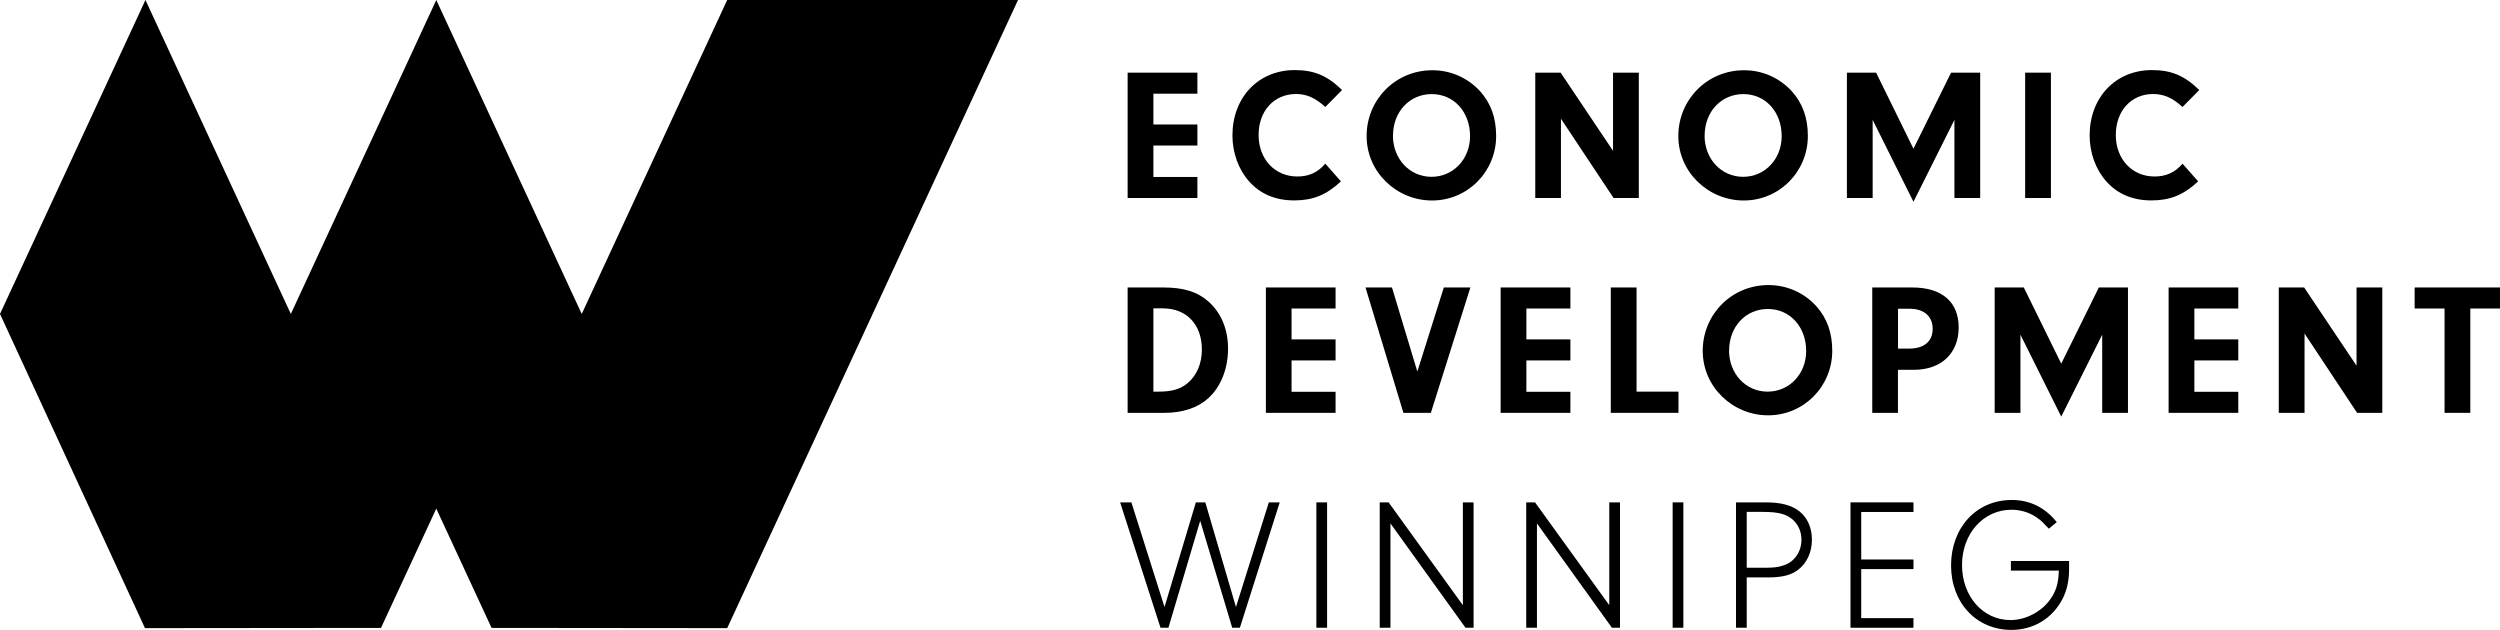 <?xml version="1.0" encoding="UTF-8"?>
<svg id="Layer_2" data-name="Layer 2" xmlns="http://www.w3.org/2000/svg" viewBox="0 0 312.47 78.74">
  <g id="ec_dev" data-name="ec dev">
    <g>
      <polygon fill="#000000" points="140.94 9.08 140.94 24.75 149.66 24.75 149.66 22.12 144.16 22.12 144.16 18.19 149.66 18.19 149.66 15.56 144.16 15.56 144.16 11.71 149.66 11.71 149.66 9.08 140.94 9.08"/>
      <g>
        <path fill="#000000" d="M167.59,22.68c-1.81,1.69-3.5,2.37-5.83,2.37s-4.23-.8-5.61-2.35c-1.34-1.48-2.11-3.59-2.11-5.76,0-4.77,3.24-8.18,7.78-8.18,2.42,0,4.06.68,5.92,2.49l-2.09,2.12c-1.27-1.15-2.35-1.62-3.66-1.62-2.75,0-4.68,2.11-4.68,5.12s2.02,5.19,4.84,5.19c1.43,0,2.54-.49,3.5-1.6l1.95,2.21Z"/>
        <path fill="#000000" d="M174.1,16.95c0,2.91,2.09,5.15,4.82,5.15s4.82-2.23,4.82-5.08c0-3.03-2.02-5.26-4.79-5.26s-4.84,2.21-4.84,5.19M185,11.41c1.34,1.5,2,3.31,2,5.59,0,4.46-3.57,8.06-8.01,8.06s-8.18-3.55-8.18-8.06,3.57-8.22,8.22-8.22c2.3,0,4.42.94,5.97,2.63"/>
      </g>
      <polygon fill="#000000" points="201.61 9.08 201.61 18.85 195.06 9.08 191.89 9.08 191.89 24.75 195.1 24.75 195.1 14.84 201.68 24.75 204.83 24.75 204.83 9.08 201.61 9.08"/>
      <path fill="#000000" d="M213.05,16.95c0,2.91,2.09,5.15,4.82,5.15s4.82-2.23,4.82-5.08c0-3.03-2.02-5.26-4.79-5.26s-4.84,2.21-4.84,5.19M223.96,11.41c1.34,1.5,2,3.31,2,5.59,0,4.46-3.57,8.06-8.01,8.06s-8.18-3.55-8.18-8.06,3.57-8.22,8.22-8.22c2.3,0,4.42.94,5.97,2.63"/>
      <polygon fill="#000000" points="243.86 9.08 239.16 18.59 234.49 9.08 230.84 9.08 230.84 24.75 234.06 24.75 234.06 14.98 239.16 25.22 244.28 14.98 244.28 24.75 247.5 24.75 247.5 9.08 243.86 9.08"/>
      <rect fill="#000000" x="253.12" y="9.08" width="3.22" height="15.67"/>
      <g>
        <path fill="#000000" d="M274.73,22.68c-1.81,1.69-3.5,2.37-5.83,2.37s-4.23-.8-5.61-2.35c-1.34-1.48-2.11-3.59-2.11-5.76,0-4.77,3.24-8.18,7.78-8.18,2.42,0,4.06.68,5.92,2.49l-2.09,2.12c-1.27-1.15-2.35-1.62-3.67-1.62-2.75,0-4.67,2.11-4.67,5.12s2.02,5.19,4.84,5.19c1.43,0,2.54-.49,3.5-1.6l1.95,2.21Z"/>
        <path fill="#000000" d="M144.16,48.95h.61c1.72,0,2.77-.31,3.69-1.08,1.13-.96,1.76-2.44,1.76-4.18,0-3.12-1.9-5.15-4.89-5.15h-1.17v10.41ZM140.94,35.93h4.44c2.54,0,4.25.52,5.64,1.74,1.6,1.41,2.47,3.45,2.47,5.92s-.89,4.77-2.49,6.2c-1.29,1.17-3.17,1.81-5.43,1.81h-4.63v-15.67Z"/>
      </g>
      <polygon fill="#000000" points="161.43 42.42 166.93 42.42 166.93 45.05 161.43 45.05 161.43 48.97 166.93 48.97 166.93 51.6 158.22 51.6 158.22 35.93 166.93 35.93 166.93 38.56 161.43 38.56 161.43 42.42"/>
      <polygon fill="#000000" points="180.46 35.93 183.78 35.93 178.84 51.6 175.41 51.6 170.67 35.93 173.98 35.93 177.15 46.44 180.46 35.93"/>
      <polygon fill="#000000" points="190.78 42.42 196.28 42.42 196.28 45.05 190.78 45.05 190.78 48.97 196.28 48.97 196.28 51.6 187.56 51.6 187.56 35.93 196.28 35.93 196.28 38.56 190.78 38.56 190.78 42.42"/>
      <polygon fill="#000000" points="209.79 48.95 209.79 51.6 201.33 51.6 201.33 35.93 204.55 35.93 204.55 48.95 209.79 48.95"/>
      <g>
        <path fill="#000000" d="M216.11,43.8c0,2.91,2.09,5.15,4.82,5.15s4.82-2.23,4.82-5.07c0-3.03-2.02-5.26-4.79-5.26s-4.84,2.21-4.84,5.19M227.01,38.26c1.34,1.5,2,3.31,2,5.59,0,4.46-3.57,8.06-8.01,8.06s-8.18-3.55-8.18-8.06,3.57-8.22,8.22-8.22c2.3,0,4.42.94,5.97,2.63"/>
        <path fill="#000000" d="M238.62,43.57c1.86,0,2.94-.89,2.94-2.47s-1.11-2.51-2.87-2.51h-1.46v4.98h1.38ZM237.23,51.6h-3.22v-15.67h5c3.71,0,5.8,1.81,5.8,5s-2.14,5.29-5.59,5.29h-2v5.38Z"/>
      </g>
      <polygon fill="#000000" points="252.53 51.6 249.31 51.6 249.31 35.93 252.95 35.93 257.63 45.45 262.33 35.93 265.97 35.93 265.97 51.6 262.75 51.6 262.75 41.83 257.63 52.07 252.53 41.83 252.53 51.6"/>
      <polygon fill="#000000" points="274.27 42.42 279.76 42.42 279.76 45.05 274.27 45.05 274.27 48.97 279.76 48.97 279.76 51.6 271.05 51.6 271.05 35.93 279.76 35.93 279.76 38.56 274.27 38.56 274.27 42.42"/>
      <polygon fill="#000000" points="288.04 51.6 284.82 51.6 284.82 35.93 287.99 35.93 294.54 45.71 294.54 35.93 297.76 35.93 297.76 51.6 294.61 51.6 288.04 41.69 288.04 51.6"/>
      <polygon fill="#000000" points="301.8 35.93 301.8 38.56 305.54 38.56 305.54 51.6 308.76 51.6 308.76 38.56 312.47 38.56 312.47 35.93 301.8 35.93"/>
      <polygon fill="#000000" points="158.59 62.79 154.48 75.87 150.65 62.79 149.47 62.79 145.55 75.87 141.41 62.79 140 62.79 145.05 78.46 146.04 78.46 150.01 65.09 154.01 78.46 154.97 78.46 159.95 62.79 158.59 62.79"/>
      <rect fill="#000000" x="164.53" y="62.79" width="1.34" height="15.67"/>
      <polygon fill="#000000" points="182.84 62.79 182.84 75.64 173.56 62.79 172.45 62.79 172.45 78.46 173.79 78.46 173.79 65.42 183.17 78.46 184.18 78.46 184.18 62.79 182.84 62.79"/>
      <polygon fill="#000000" points="201.14 62.79 201.14 75.64 191.86 62.79 190.76 62.79 190.76 78.46 192.1 78.46 192.1 65.42 201.47 78.46 202.48 78.46 202.48 62.79 201.14 62.79"/>
      <rect fill="#000000" x="209.06" y="62.79" width="1.34" height="15.67"/>
      <path fill="#000000" d="M220.72,70.96c.92,0,1.57-.07,2.16-.28,1.39-.42,2.28-1.71,2.28-3.22s-.92-2.8-2.4-3.22c-.68-.19-1.36-.26-2.49-.26h-1.95v6.98h2.4ZM218.32,78.46h-1.34v-15.67h3.78c1.86,0,3.22.38,4.16,1.13,1.01.82,1.55,2.07,1.55,3.53,0,1.55-.61,2.91-1.72,3.76-.87.68-2,.96-3.78.96h-2.65v6.3Z"/>
      <polygon fill="#000000" points="231.29 62.79 231.29 78.46 239.16 78.46 239.16 77.26 232.63 77.26 232.63 71.13 239.16 71.13 239.16 69.93 232.63 69.93 232.63 63.99 239.16 63.99 239.16 62.79 231.29 62.79"/>
      <path fill="#000000" d="M258.61,70.14v.96c0,1.5-.26,2.65-.82,3.76-1.27,2.44-3.62,3.87-6.39,3.87-4.37,0-7.54-3.38-7.54-8.06s3.12-8.18,7.59-8.18c2.26,0,4.16.94,5.62,2.77l-.99.82c-.66-.7-.94-1.01-1.36-1.29-.94-.71-2.12-1.08-3.31-1.08-3.5,0-6.18,2.98-6.18,6.91s2.63,6.88,6.06,6.88c1.93,0,3.95-1.08,5.03-2.68.7-1.03.96-1.95,1.01-3.5h-5.99v-1.2h7.28Z"/>
    </g>
    <polygon fill="#000000" points="127.24 0 90.89 0 72.71 39.24 54.53 0 49.99 9.81 36.35 39.24 18.18 0 0 39.24 0 39.24 0 39.24 18.12 78.51 47.62 78.48 54.53 63.57 61.44 78.48 61.44 78.48 61.44 78.48 90.89 78.51 127.24 0"/>
  </g>
</svg>

